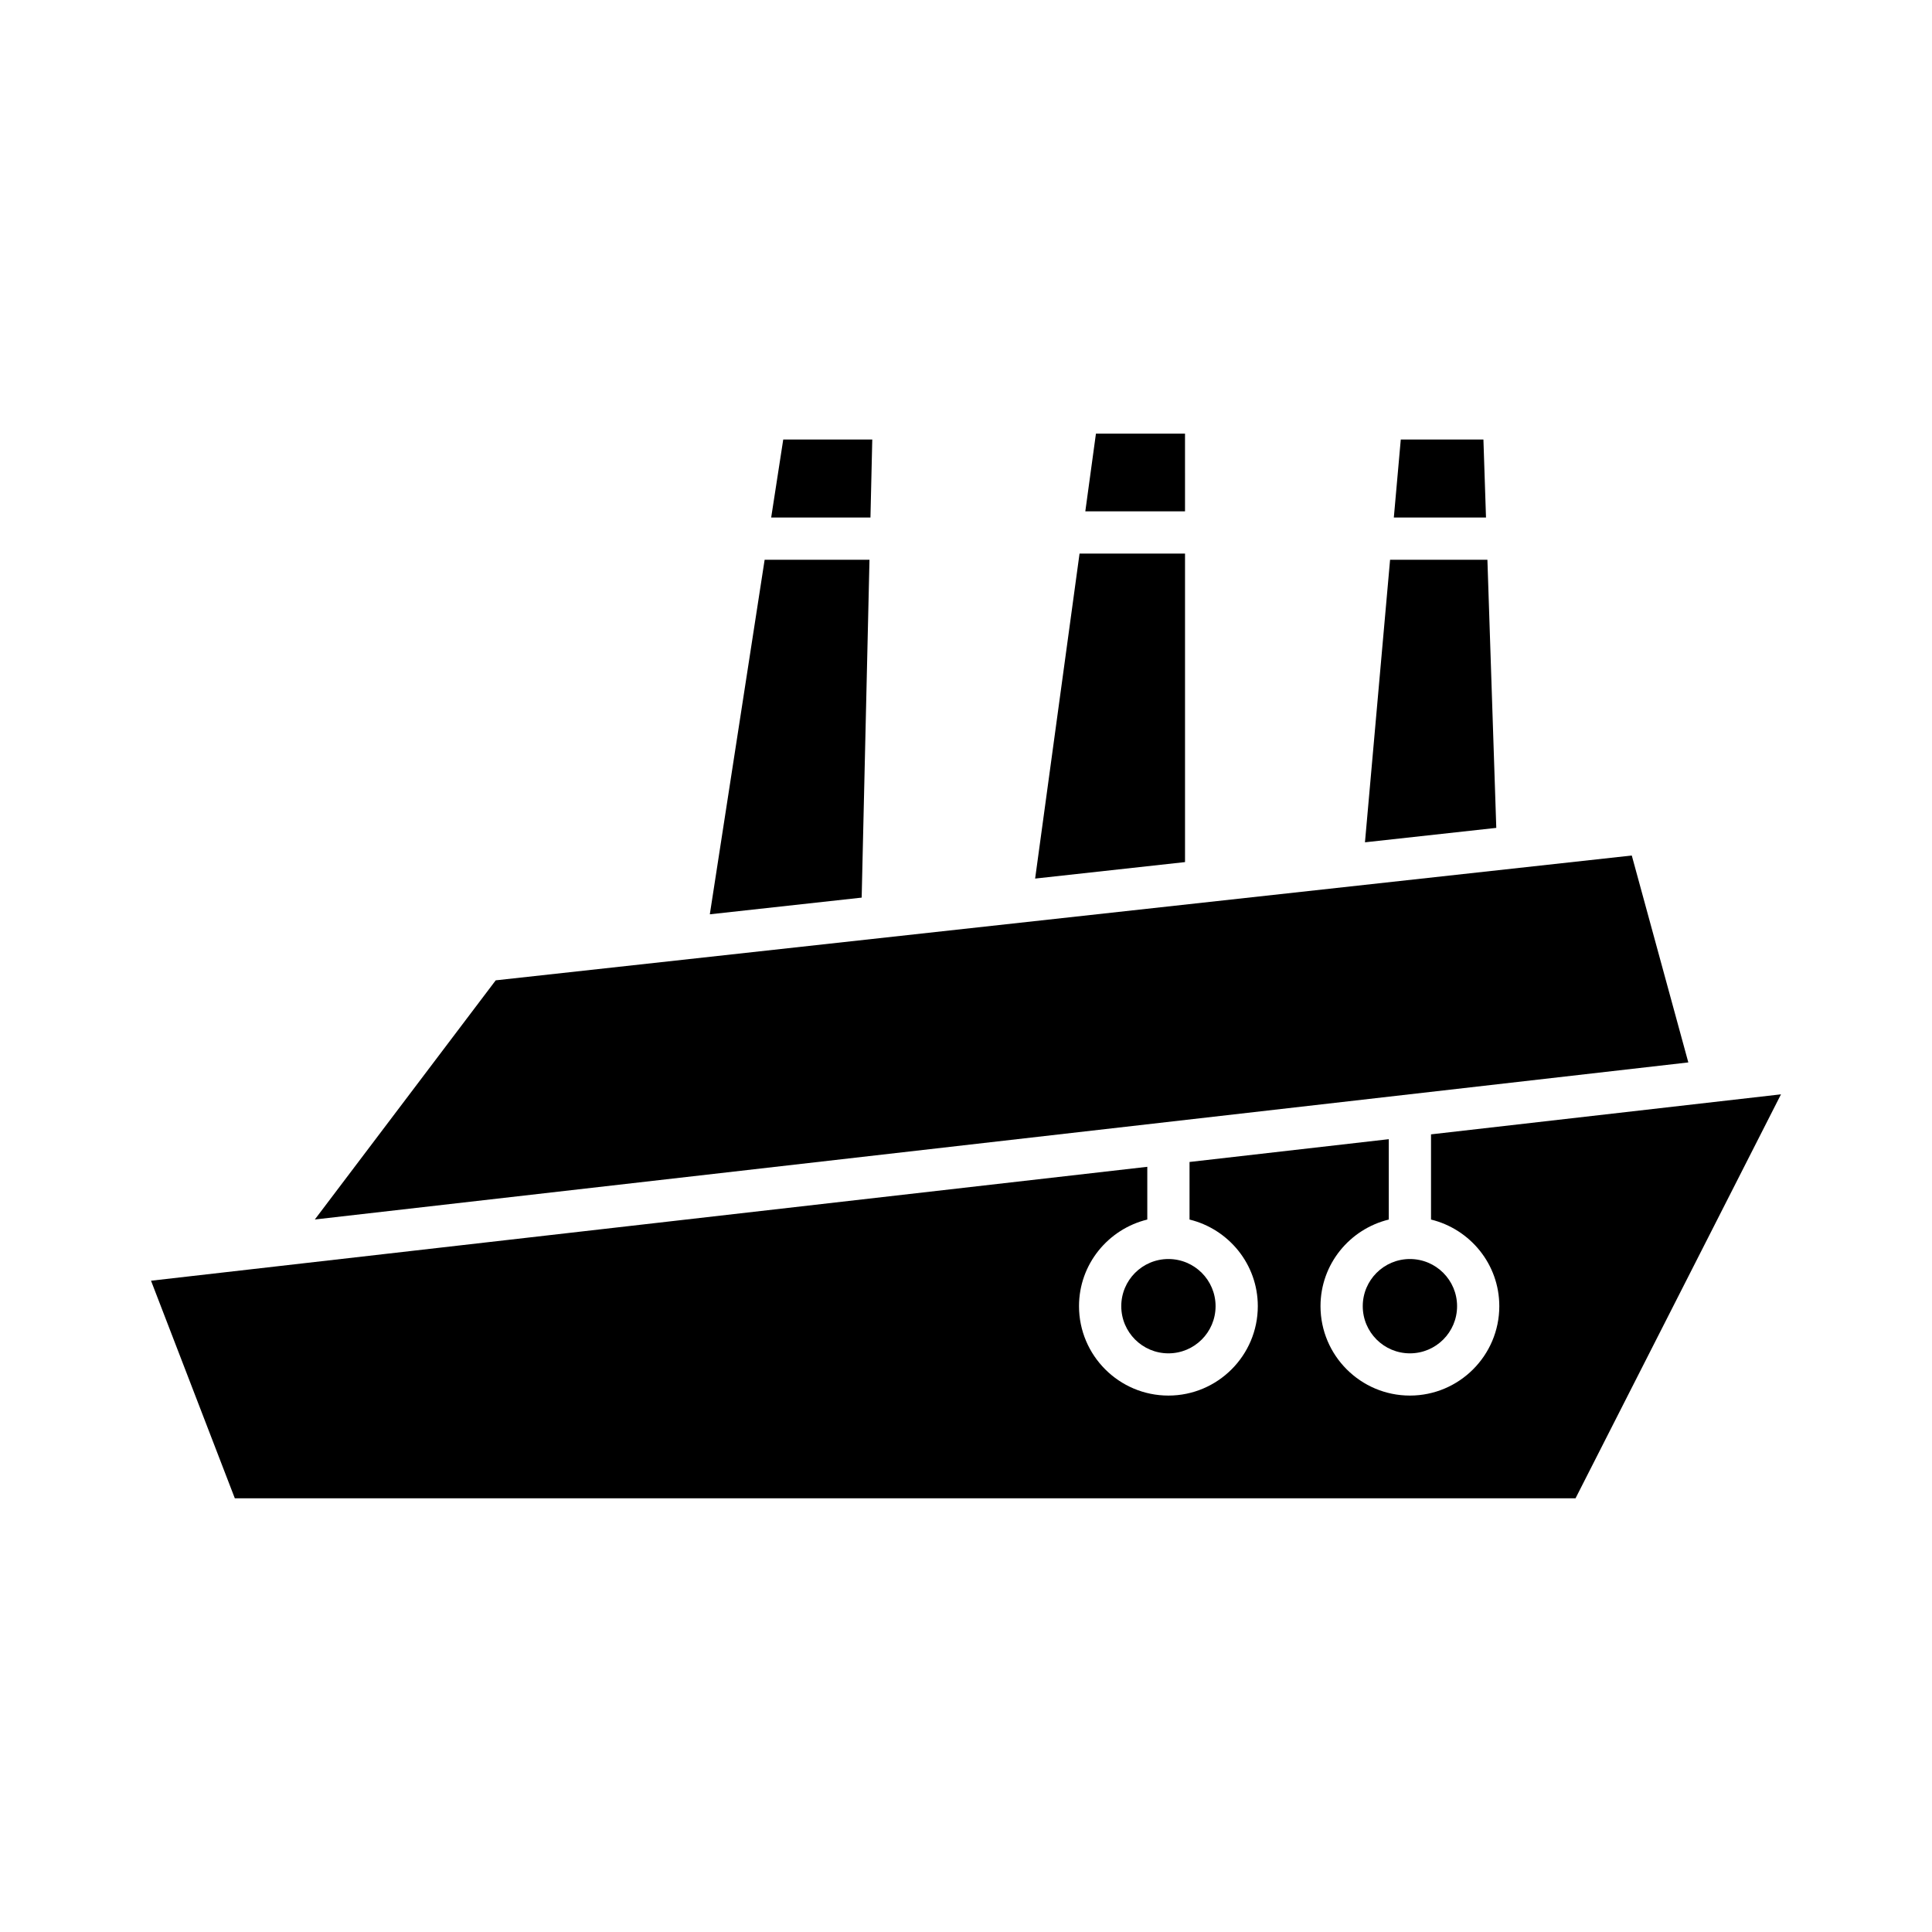 <?xml version="1.0" encoding="UTF-8"?>
<!-- Uploaded to: SVG Repo, www.svgrepo.com, Generator: SVG Repo Mixer Tools -->
<svg fill="#000000" width="800px" height="800px" version="1.1" viewBox="144 144 512 512" xmlns="http://www.w3.org/2000/svg">
 <g>
  <path d="m515.22 260.48-1.84 20.668h24.426l-0.684-20.668z"/>
  <path d="m505.73 367.22 34.801-3.824-2.352-71.059h-25.793z"/>
  <path d="m458.04 258.92h-23.605l-2.816 20.59h26.422z"/>
  <path d="m418.32 376.83 39.723-4.367v-81.754h-27.953z"/>
  <path d="m375.16 260.48h-23.594l-3.195 20.668h26.309z"/>
  <path d="m332.11 386.3 40.242-4.422 2.07-89.539h-27.785z"/>
  <path d="m576.44 370.72-301.07 33.078-47.938 63.379 363.99-41.625z"/>
  <path d="m561.53 541.07 54.449-107.06-92.742 10.605v22.578c10.359 2.531 18.094 11.824 18.094 22.953 0 13.066-10.629 23.695-23.691 23.695-13.066 0-23.691-10.629-23.691-23.695 0-11.129 7.734-20.422 18.094-22.953v-21.297l-52.805 6.039v15.258c10.359 2.531 18.094 11.824 18.094 22.953 0 13.066-10.629 23.695-23.691 23.695-13.066 0-23.691-10.629-23.691-23.695 0-11.129 7.738-20.422 18.094-22.953v-13.977l-264.02 30.188 22.207 57.664z"/>
  <path d="m466.14 490.15c0 6.902-5.594 12.5-12.496 12.5s-12.496-5.598-12.496-12.5c0-6.902 5.594-12.496 12.496-12.496s12.496 5.594 12.496 12.496"/>
  <path d="m530.14 490.15c0 6.902-5.594 12.5-12.496 12.5s-12.5-5.598-12.5-12.5c0-6.902 5.598-12.496 12.5-12.496s12.496 5.594 12.496 12.496"/>
 </g>
</svg>